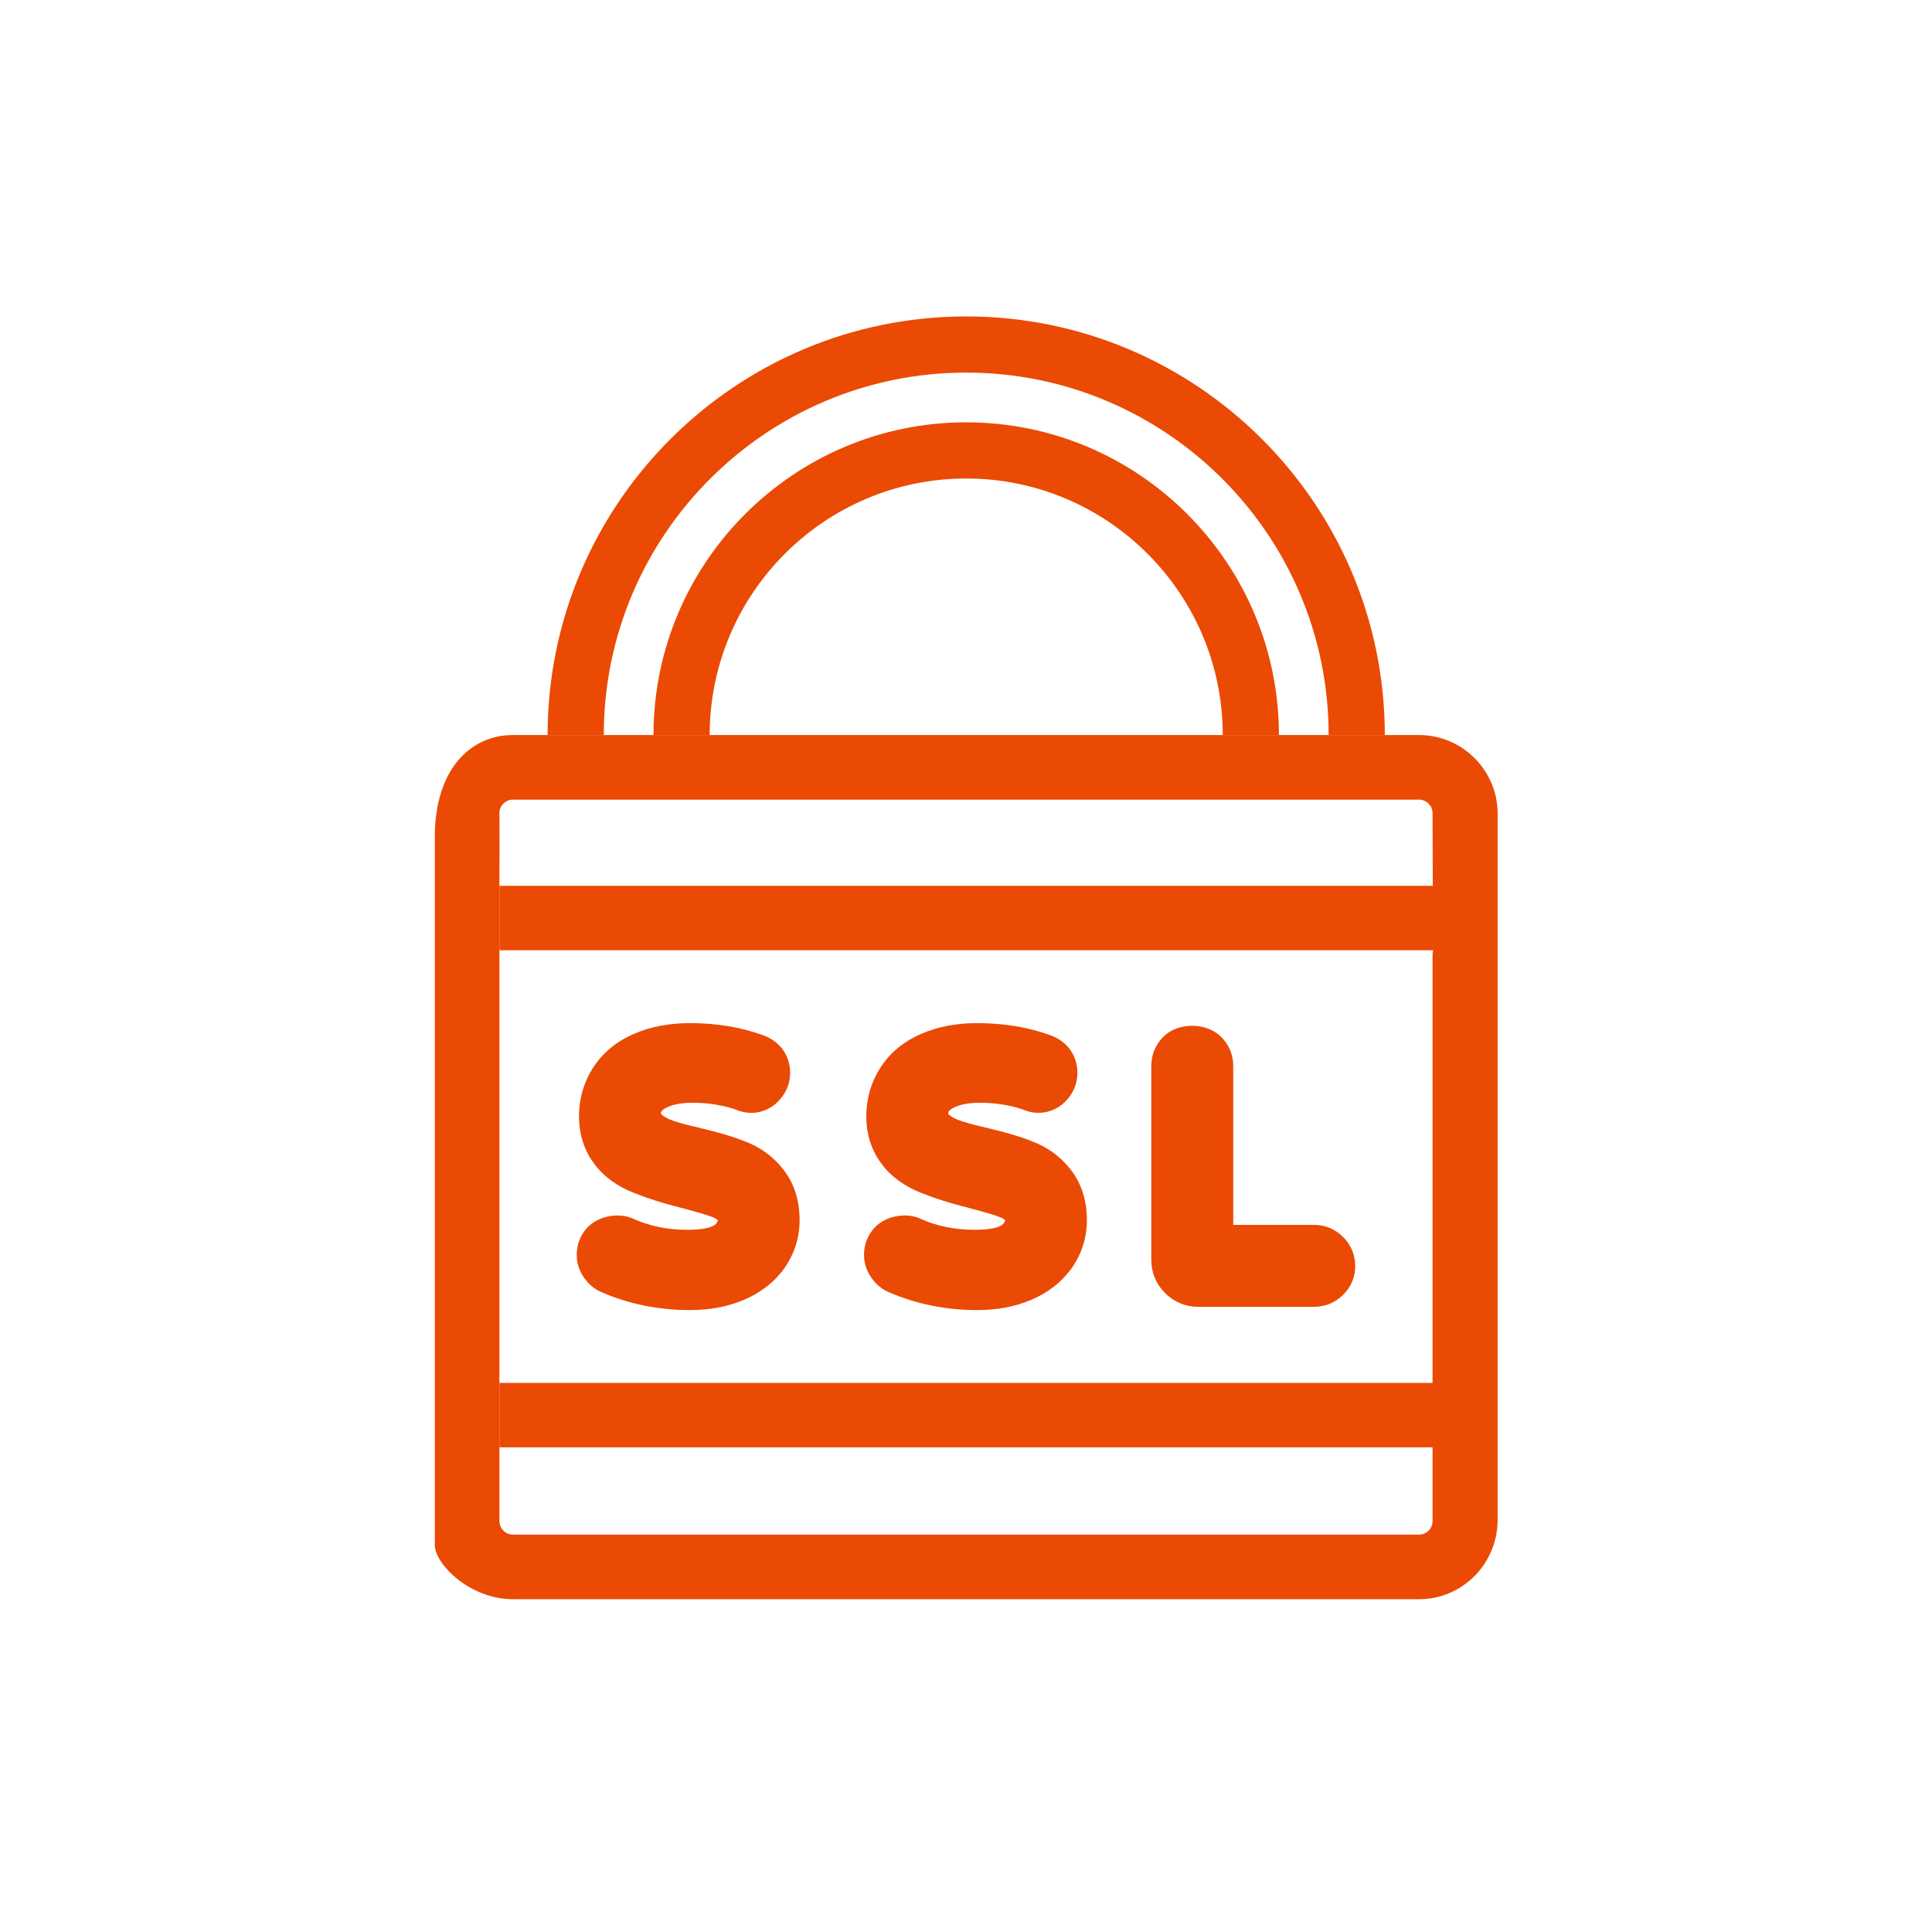 <?xml version="1.0" encoding="utf-8"?>
<!-- Generator: Adobe Illustrator 16.0.3, SVG Export Plug-In . SVG Version: 6.00 Build 0)  -->
<!DOCTYPE svg PUBLIC "-//W3C//DTD SVG 1.1//EN" "http://www.w3.org/Graphics/SVG/1.1/DTD/svg11.dtd">
<svg version="1.1" id="Layer_1" xmlns="http://www.w3.org/2000/svg" xmlns:xlink="http://www.w3.org/1999/xlink" x="0px" y="0px"
	 width="150px" height="150px" viewBox="3447.639 0 150 150" enable-background="new 3447.639 0 150 150" xml:space="preserve">
<g>
	<path fill="#EA4A04" d="M3557.812,57.067h-1.271h-5.019h4.473h-12.934h-40.844h-4.148h-4.314h-5.018h-1.271
		c-3.347,0-6.069,2.722-6.069,7.918v54.958c0,1.498,2.723,4.221,6.069,4.221h70.346c3.347,0,6.069-2.723,6.103-6.107V63.099
		C3563.881,59.79,3561.158,57.067,3557.812,57.067z M3558.862,82.33v4.24v6.904v4.24v8.729v8.404v3.246
		c0,0.582-0.471,1.053-1.051,1.053h-70.346c-0.58,0-1.051-0.473-1.051-1.053v-3.246v-8.406v-8.727v-4.24V86.57v-4.24V66.533h0.011
		l-0.011-3.397c0-0.58,0.471-1.052,1.051-1.052h70.346c0.58,0,1.051,0.472,1.051,1.052l0.033,10.831h-0.033V82.33z"/>
	<rect x="3486.415" y="68.777" fill="#EA4A04" width="75.05" height="5"/>
	<rect x="3486.415" y="107.369" fill="#EA4A04" width="75.05" height="5"/>
</g>
<g>
	<path fill="none" d="M3522.655,28.929c-15.516,0-28.139,12.623-28.139,28.139h3.859c0-13.387,10.892-24.279,24.279-24.279
		s24.279,10.892,24.279,24.279h3.859C3550.794,41.552,3538.171,28.929,3522.655,28.929z"/>
	<path fill="#EA4A04" d="M3522.655,32.789c-13.388,0-24.279,10.892-24.279,24.279h4.361h0.001c0-10.982,8.935-19.917,19.917-19.917
		s19.917,8.935,19.917,19.917h0.001h4.361C3546.935,43.68,3536.043,32.789,3522.655,32.789z"/>
	<path fill="#EA4A04" d="M3522.655,24.567c-17.92,0-32.5,14.58-32.5,32.5h4.361c0-15.516,12.623-28.139,28.139-28.139
		s28.139,12.623,28.139,28.139h4.361C3555.155,39.147,3540.575,24.567,3522.655,24.567z"/>
</g>
<g>
	<path fill="#EA4A04" d="M3505.482,88.62c-0.854-0.35-2.02-0.697-3.565-1.063c-1.008-0.229-1.756-0.438-2.222-0.62
		c-0.291-0.115-0.525-0.254-0.741-0.442c0-0.002,0.001-0.005,0.001-0.009c0-0.145,0-0.231,0.282-0.407
		c0.496-0.307,1.24-0.462,2.212-0.462c1.137,0,2.314,0.188,3.273,0.512c1.226,0.549,2.568,0.257,3.449-0.739
		c0.531-0.594,0.813-1.313,0.813-2.077c0-1.344-0.762-2.434-2.041-2.916c-1.724-0.639-3.658-0.963-5.748-0.963
		c-1.591,0-3.039,0.276-4.307,0.822c-1.398,0.601-2.484,1.502-3.229,2.682c-0.708,1.13-1.066,2.384-1.066,3.727
		c0,1.4,0.398,2.644,1.184,3.695c0.752,1.01,1.829,1.784,3.189,2.298c0.953,0.386,2.155,0.764,3.571,1.121
		c1.103,0.288,1.888,0.517,2.332,0.681c0.197,0.071,0.354,0.155,0.506,0.273c-0.049,0.301-0.366,0.748-2.409,0.748
		c-1.473,0-2.861-0.282-4.104-0.829c-1.103-0.551-2.729-0.269-3.589,0.622c-0.562,0.588-0.857,1.333-0.857,2.156
		c0,0.642,0.196,1.243,0.582,1.788c0.36,0.512,0.819,0.887,1.36,1.114c2.121,0.918,4.421,1.383,6.837,1.383
		c1.53,0,2.93-0.262,4.159-0.777c1.332-0.556,2.406-1.393,3.197-2.493c0.775-1.117,1.169-2.364,1.169-3.706
		c0-1.532-0.418-2.85-1.243-3.914C3507.699,89.816,3506.687,89.074,3505.482,88.62z"/>
	<path fill="#EA4A04" d="M3527.787,88.62c-0.854-0.35-2.02-0.697-3.565-1.063c-1.008-0.229-1.756-0.438-2.222-0.62
		c-0.291-0.115-0.525-0.254-0.741-0.442c0-0.002,0.001-0.005,0.001-0.009c0-0.145,0-0.231,0.282-0.407
		c0.496-0.307,1.24-0.462,2.212-0.462c1.137,0,2.314,0.188,3.274,0.512c1.215,0.544,2.574,0.249,3.448-0.739
		c0.531-0.594,0.813-1.313,0.813-2.077c0-1.344-0.762-2.434-2.041-2.916c-1.724-0.639-3.658-0.963-5.748-0.963
		c-1.591,0-3.039,0.276-4.307,0.822c-1.398,0.601-2.484,1.502-3.229,2.682c-0.708,1.13-1.066,2.384-1.066,3.727
		c0,1.4,0.398,2.644,1.184,3.695c0.752,1.01,1.829,1.784,3.189,2.298c0.953,0.386,2.155,0.764,3.571,1.121
		c1.103,0.288,1.888,0.517,2.332,0.681c0.197,0.071,0.354,0.155,0.506,0.273c-0.049,0.301-0.366,0.748-2.409,0.748
		c-1.473,0-2.861-0.282-4.104-0.829c-1.104-0.553-2.729-0.271-3.589,0.622c-0.562,0.588-0.857,1.333-0.857,2.156
		c0,0.642,0.196,1.243,0.582,1.788c0.36,0.512,0.819,0.887,1.36,1.114c2.121,0.918,4.421,1.383,6.837,1.383
		c1.53,0,2.93-0.262,4.159-0.777c1.332-0.556,2.406-1.393,3.197-2.493c0.775-1.117,1.169-2.364,1.169-3.706
		c0-1.532-0.418-2.85-1.243-3.914C3530.004,89.816,3528.991,89.074,3527.787,88.62z"/>
	<path fill="#EA4A04" d="M3551.916,96.04c-0.614-0.616-1.394-0.941-2.252-0.941h-6.277V82.753c0-0.859-0.326-1.639-0.941-2.252
		c-1.156-1.155-3.393-1.144-4.514,0.023c-0.593,0.612-0.906,1.383-0.906,2.229v15.082c0,0.973,0.369,1.856,1.068,2.557
		c0.699,0.699,1.583,1.068,2.557,1.068h9.014c0.842,0,1.611-0.312,2.226-0.902c0.633-0.608,0.968-1.393,0.968-2.266
		C3552.857,97.433,3552.531,96.653,3551.916,96.04z"/>
</g>
</svg>
